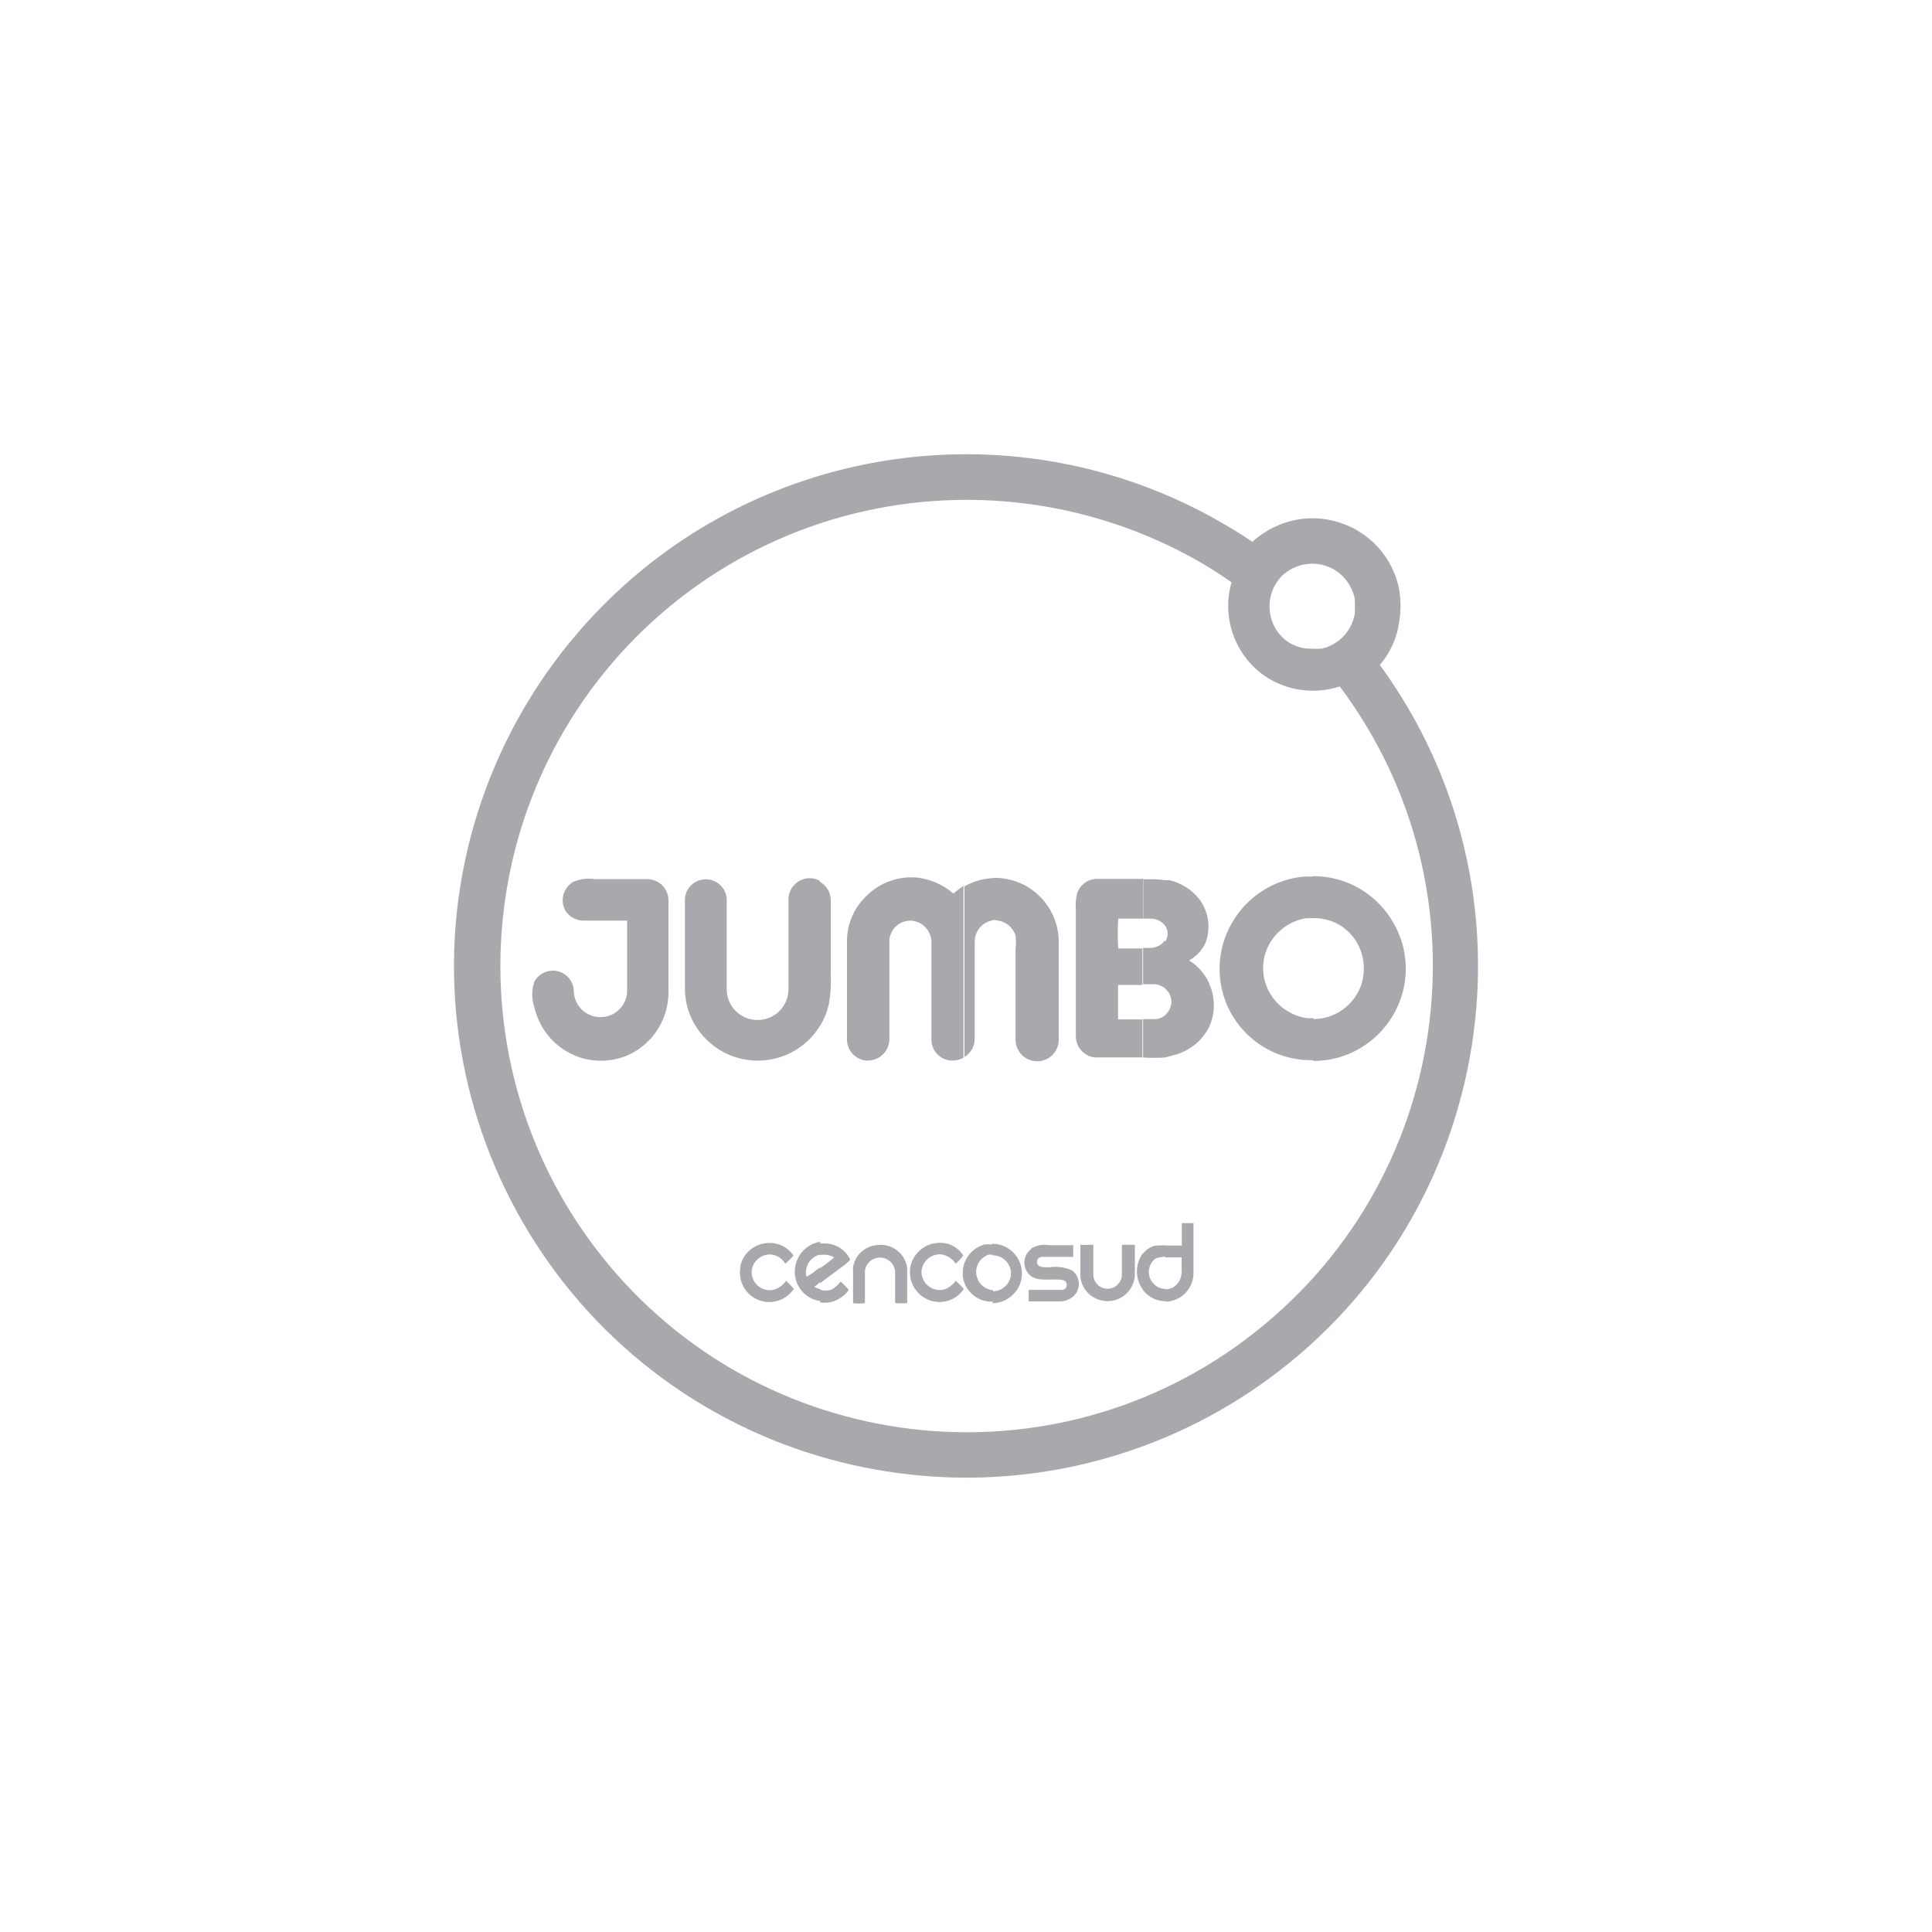 <?xml version="1.0" encoding="UTF-8"?>
<svg id="Layer_1" data-name="Layer 1" xmlns="http://www.w3.org/2000/svg" viewBox="0 0 200 200">
  <defs>
    <style>
      .cls-1 {
        fill: #a7a9ac;
      }
    </style>
  </defs>
  <path class="cls-1" d="M142.84,68.84c1.1-1.29,1.8-2.88,2.02-4.56.16-1.05.16-2.11,0-3.16-.44-2.44-1.86-4.58-3.93-5.94-1.95-1.29-4.31-1.79-6.62-1.4-1.74.32-3.36,1.12-4.67,2.31-1.34-.93-2.76-1.76-4.18-2.55-21.2-11.62-47.59-7.4-64.11,10.25-4.51,4.81-8.08,10.41-10.54,16.53-10.88,27.14,2.3,57.97,29.45,68.85,5.89,2.34,12.14,3.62,18.48,3.78,11.65.29,23.07-3.28,32.49-10.14,23.64-17.22,28.84-50.34,11.61-73.98ZM132.61,59.71c.68-.69,1.57-1.15,2.53-1.3,1.12-.19,2.26.07,3.2.7.97.66,1.64,1.66,1.89,2.8.05.57.05,1.15,0,1.72-.34,1.74-1.68,3.12-3.4,3.52-.37.02-.74.02-1.12,0-1.59.02-3.06-.87-3.78-2.29-.88-1.69-.61-3.75.68-5.14ZM128.99,138.63c-21.33,15.98-51.58,11.64-67.56-9.7-7.75-10.34-11.02-23.36-9.09-36.14,2.77-18.39,15.87-33.54,33.66-38.96,12.41-3.76,25.8-2.4,37.2,3.78,1.48.8,2.91,1.7,4.29,2.67-.62,2.13-.41,4.42.59,6.41.93,1.87,2.5,3.34,4.43,4.14,1.97.81,4.16.89,6.18.23,15.98,21.33,11.64,51.58-9.7,67.56Z"/>
  <path class="cls-1" d="M90.75,128.9h-.02c-1.3.12-2.33,1.16-2.44,2.46l.02.17v3.37c.41.06.82.06,1.23,0v-3.37c.12-.86.92-1.45,1.78-1.33.74.11,1.3.72,1.34,1.46v3.23c.42.04.83.04,1.25,0v-3.65c-.22-1.52-1.63-2.57-3.15-2.35Z"/>
  <path class="cls-1" d="M79.98,133.54c-1.03.16-2-.55-2.15-1.59-.02-.1-.02-.2-.02-.31.06-1,.89-1.78,1.89-1.78.66.02,1.26.39,1.59.96.31-.26.59-.54.85-.85-.58-.86-1.56-1.35-2.59-1.3-1.44.04-2.66,1.07-2.93,2.48l.04-.04c-.35,1.64.7,3.26,2.34,3.61,1.23.26,2.49-.26,3.18-1.31-.26-.29-.53-.57-.81-.83-.32.49-.81.83-1.38.95Z"/>
  <path class="cls-1" d="M84.9,132.84c.7-.55,1.44-1.06,2.14-1.61.36-.23.7-.51.98-.83-.49-1.04-1.55-1.7-2.7-1.68h-.42v-.17c-1.07.17-1.98.89-2.38,1.89-.42.98-.3,2.12.32,2.99.48.69,1.23,1.14,2.06,1.25v.15c.46.07.92.03,1.36-.11.65-.22,1.21-.64,1.61-1.19-.27-.31-.55-.6-.85-.87-.25.36-.58.65-.96.85-.38.12-.78.12-1.15,0v-.06c-.21-.05-.41-.12-.61-.23l.61-.51v.13ZM84.48,131.5c-.3.26-.64.48-1,.66-.17-.7.07-1.43.62-1.89.22-.2.5-.34.79-.4v.06c.5-.1,1.01-.02,1.46.23-.46.41-.95.79-1.46,1.13v-.09l-.42.3Z"/>
  <path class="cls-1" d="M84.9,106.19c.43-.71.73-1.48.91-2.29.18-1,.24-2.01.19-3.03v-7.68c0-.78-.42-1.5-1.1-1.89l-.02-.11c-.34-.2-.72-.3-1.12-.28-1.15.04-2.08.95-2.14,2.1v9.32c.04,1.77-1.36,3.23-3.13,3.26-1.77.04-3.23-1.36-3.26-3.13v-9.46c-.01-.13-.04-.25-.07-.38-.33-1.17-1.54-1.84-2.71-1.51-.93.28-1.56,1.13-1.55,2.1v8.96c-.03,1.57.44,3.11,1.34,4.39.6.85,1.36,1.57,2.25,2.12,3.56,2.18,8.22,1.07,10.4-2.5Z"/>
  <path class="cls-1" d="M102.79,90.89s.03,0,.05,0l-.05-.02v.02Z"/>
  <path class="cls-1" d="M113.53,109.46h4.73v-3.93h-2.52v-3.57h2.52v-3.78h-2.5c-.07-1.03-.07-2.06,0-3.08h2.57v-4.14l-.08.02h-4.67c-.92,0-1.74.58-2.06,1.44-.14.54-.2,1.1-.15,1.66v13.24c.03,1.18.98,2.13,2.16,2.16Z"/>
  <path class="cls-1" d="M100.9,107.55v-10.12c.02-1.08.82-1.99,1.89-2.16v-.06l.45.08c.89.1,1.63.72,1.89,1.57.06.45.06.91,0,1.36v9.34c-.04,1.23.93,2.26,2.17,2.3s2.26-.93,2.3-2.17v-10.25c-.03-3.12-2.23-5.81-5.3-6.43-.48-.1-.97-.15-1.46-.13l.04.02s-.06,0-.09,0c-1.04.05-2.05.34-2.95.86v17.66c.66-.41,1.06-1.12,1.06-1.89Z"/>
  <path class="cls-1" d="M67.05,91.01h-5.5c-.83-.13-1.67,0-2.42.38l.04.02c-.94.67-1.2,1.95-.6,2.93.43.62,1.14.98,1.89.96h4.46v7.11c.07,1.52-1.11,2.82-2.64,2.88-1.52.07-2.82-1.11-2.88-2.64,0-1.2-.97-2.17-2.17-2.17-.8,0-1.53.44-1.91,1.13-.3.86-.3,1.8,0,2.67.56,2.42,2.33,4.39,4.69,5.18,1.79.58,3.74.43,5.41-.43,2.3-1.23,3.75-3.61,3.78-6.22v-9.61c0-1.19-.95-2.15-2.14-2.19Z"/>
  <path class="cls-1" d="M89.76,109.79s.04,0,.06,0c1.23,0,2.24-.98,2.25-2.21v-10.25c.08-1.19,1.1-2.09,2.29-2.02,1.12.09,2,1,2.06,2.12v10.25s0,.08,0,.13c.12,1.21,1.19,2.09,2.39,1.97.33-.03.65-.13.93-.3v-17.66l.06-.13c-.39.23-.76.5-1.1.81-1.01-.87-2.25-1.44-3.57-1.63-2.01-.25-4.02.45-5.45,1.89-1.28,1.22-2.01,2.92-2,4.69v10.25c.05,1.13.95,2.04,2.08,2.1Z"/>
  <path class="cls-1" d="M122.34,128.94h-1.7v-.08l-.08.06c-.37-.01-.73,0-1.1.06-.45.14-.85.42-1.13.79v-.06c-.53.7-.74,1.59-.59,2.46.08.49.28.95.59,1.34v.04c.55.72,1.4,1.15,2.31,1.15v.04h.19c1.49-.12,2.66-1.34,2.72-2.84v-5.28h-1.21v2.31ZM121.93,132.84c-.31.4-.78.63-1.29.62v-.04c-.41.01-.8-.14-1.1-.42-.11-.09-.21-.2-.29-.31-.56-.78-.38-1.87.4-2.43.32-.1.65-.15.98-.17v.08h1.7c-.09.89.23,1.93-.42,2.67Z"/>
  <path class="cls-1" d="M120.64,91.1v.02s.01,0,.02,0l-.02-.02Z"/>
  <path class="cls-1" d="M144.86,96.81c-.69-1.76-1.88-3.28-3.42-4.37-1.6-1.14-3.52-1.74-5.48-1.74l-.08.04h-.87c-3.11.28-5.89,2.05-7.45,4.75-.84,1.42-1.29,3.03-1.31,4.68-.07,5.22,4.11,9.51,9.33,9.58h.38v.08c1.84,0,3.64-.53,5.18-1.53,1.96-1.27,3.39-3.2,4.03-5.45.56-1.99.46-4.11-.3-6.03ZM139.63,103.98c-.98.97-2.29,1.51-3.67,1.51v-.09h-.64c-2.08-.29-3.79-1.77-4.37-3.78-.49-1.74-.03-3.61,1.21-4.94.81-.87,1.89-1.45,3.06-1.63h.74c.96-.02,1.91.23,2.74.72,1.54.95,2.47,2.62,2.48,4.43.03,1.42-.53,2.79-1.55,3.78Z"/>
  <path class="cls-1" d="M123.1,99.42c.71-.39,1.29-.99,1.65-1.72.62-1.52.41-3.25-.57-4.58-.78-1.01-1.88-1.71-3.12-2h-.42c-.76-.1-1.52-.13-2.29-.09v4.07h.81c.58.01,1.13.29,1.48.76l.13.25c.17.44.12.94-.13,1.34v-.02l-.11-.02c-.06.09-.13.17-.21.25-.39.32-.88.49-1.38.47h-.61v3.76h1.1c.44,0,.87.17,1.21.45v.02c.07.06.14.13.21.21.63.74.53,1.85-.21,2.48v.02c-.3.27-.68.42-1.08.43h-1.23v3.97c.77.05,1.54.05,2.31,0h-.08s.05-.01.08-.02c.25-.05.5-.11.74-.19,1.63-.37,3.02-1.44,3.78-2.93.6-1.3.66-2.78.17-4.12-.4-1.16-1.19-2.14-2.23-2.78Z"/>
  <path class="cls-1" d="M97.76,133.48c-1.01.26-2.04-.34-2.31-1.36-.03-.13-.05-.25-.06-.38,0-1.04.84-1.89,1.89-1.89.04,0,.08,0,.12,0,.63.08,1.19.43,1.53.96.3-.24.57-.53.78-.85-.55-.87-1.53-1.37-2.55-1.3-1.31.05-2.45.92-2.84,2.17-.29.98-.08,2.03.57,2.82.67.83,1.72,1.25,2.78,1.1.85-.11,1.61-.58,2.08-1.29v-.06c-.25-.29-.53-.56-.81-.81-.3.4-.7.71-1.17.89Z"/>
  <path class="cls-1" d="M102.79,128.76v-.06l-.13.13c-.24-.03-.49-.03-.74,0-1.25.34-2.16,1.43-2.25,2.72v.61c.22,1.54,1.57,2.66,3.12,2.59v.04l-.08.11c.79.01,1.55-.29,2.12-.85.61-.57.96-1.37.96-2.21.01-1.68-1.33-3.05-3.01-3.08ZM102.9,133.67h-.11v-.11c-.74-.06-1.38-.55-1.63-1.26-.35-.99.17-2.06,1.16-2.41.14-.02.29-.02.44,0v.06c.97,0,1.78.72,1.89,1.68,0,0,0,0,0,.01.08,1.04-.7,1.95-1.74,2.03Z"/>
  <path class="cls-1" d="M110.98,131.51c-.74-.33-1.56-.44-2.36-.32-.42-.02-.96.08-1.23-.32-.04-.08-.05-.16-.05-.24,0-.29.25-.52.54-.52h3.22v-1.21h-2.48c-.65-.12-1.33.01-1.89.36l.02.04c-.14.1-.26.22-.36.36-.58.78-.42,1.88.36,2.46,1,.62,2.23.17,3.31.4.23.06.38.27.37.51,0,.28-.24.5-.52.5h-3.42v1.19h3.06c.51.03,1.02-.12,1.44-.42.13-.1.25-.21.34-.34.58-.77.42-1.86-.34-2.44Z"/>
  <path class="cls-1" d="M116.14,131.93c0,.81-.66,1.48-1.48,1.48s-1.48-.66-1.48-1.48v-3.06h-1.34v3.2c.07,1.22.93,2.25,2.12,2.53.99.26,2.04-.04,2.74-.78.49-.51.77-1.18.78-1.89v-3.06c-.45-.02-.9-.02-1.34,0v3.06Z"/>
</svg>
